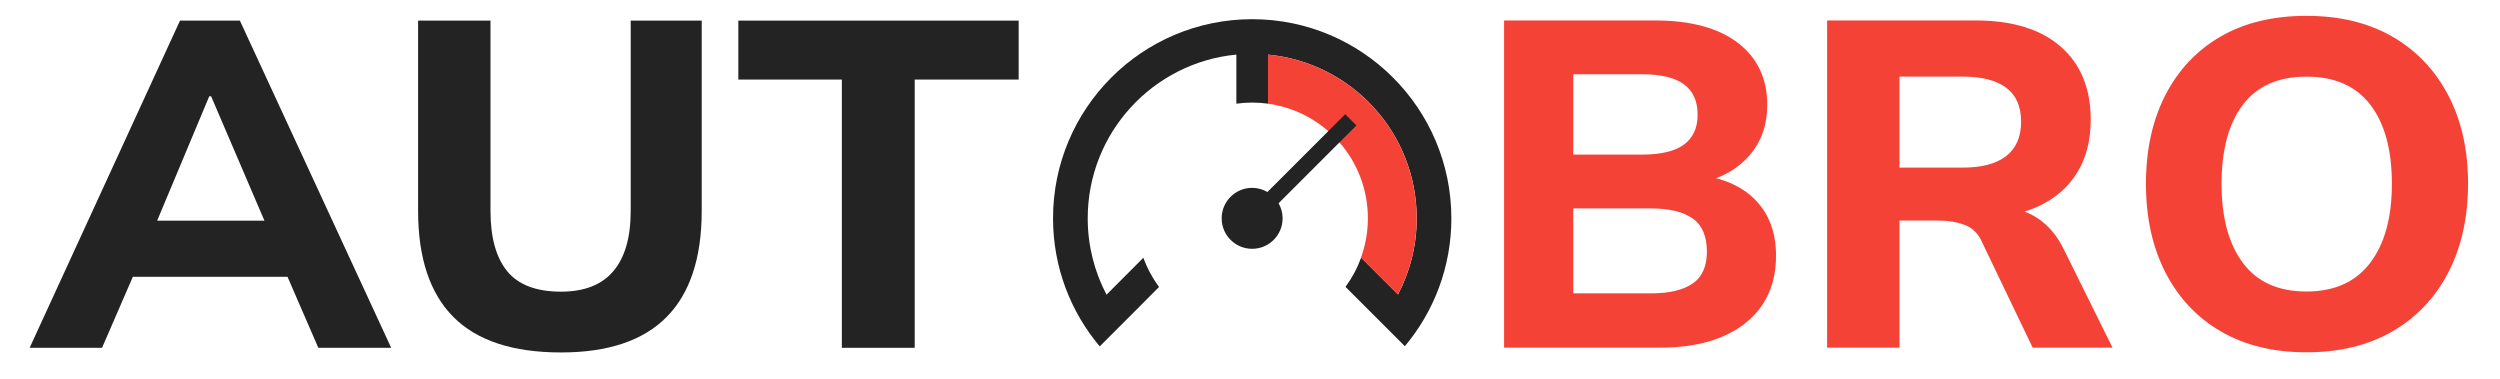 <svg width="211" height="32" viewBox="0 0 211 32" fill="none" xmlns="http://www.w3.org/2000/svg">
<path d="M2.502 29.355L15.193 1.74H20.246L33.016 29.355H26.866L23.536 21.678L25.926 23.362H9.513L11.942 21.678L8.612 29.355H2.502ZM17.661 8.125L12.608 20.189L11.511 18.622H23.85L22.988 20.189L17.817 8.125H17.661Z" fill="#232323"/>
<path d="M47.352 29.747C43.279 29.747 40.249 28.747 38.265 26.752C36.28 24.754 35.288 21.772 35.288 17.8V1.74H41.398V17.8C41.398 20.046 41.869 21.743 42.809 22.892C43.749 24.041 45.263 24.616 47.352 24.616C49.311 24.616 50.781 24.041 51.761 22.892C52.74 21.743 53.231 20.046 53.231 17.8V1.74H59.224V17.8C59.224 21.769 58.237 24.754 56.265 26.752C54.291 28.747 51.322 29.747 47.352 29.747Z" fill="#232323"/>
<path d="M71.051 29.355V6.715H62.316V1.74H85.975V6.715H77.201V29.355H71.051Z" fill="#232323"/>
<path d="M126.945 29.342V1.727H139.675C142.704 1.727 145.042 2.361 146.687 3.625C148.332 4.892 149.155 6.636 149.155 8.853C149.155 10.525 148.664 11.935 147.684 13.084C146.705 14.233 145.365 15.003 143.668 15.395V14.807C145.653 15.095 147.186 15.826 148.272 17.001C149.356 18.176 149.896 19.704 149.896 21.584C149.896 24.012 149.027 25.913 147.293 27.285C145.556 28.655 143.159 29.342 140.104 29.342H126.945ZM132.781 13.047H138.578C140.171 13.047 141.352 12.768 142.122 12.204C142.892 11.642 143.279 10.801 143.279 9.679C143.279 8.53 142.892 7.676 142.122 7.112C141.352 6.55 140.169 6.268 138.578 6.268H132.781V13.047ZM132.781 24.759H139.362C140.877 24.759 142.039 24.485 142.848 23.937C143.658 23.388 144.062 22.487 144.062 21.234C144.062 19.928 143.658 18.996 142.848 18.432C142.039 17.87 140.877 17.591 139.362 17.591H132.781V24.759Z" fill="#F44336"/>
<path d="M154.208 29.342V1.727H166.742C169.85 1.727 172.244 2.466 173.931 3.941C175.616 5.417 176.457 7.475 176.457 10.112C176.457 11.835 176.078 13.319 175.321 14.557C174.563 15.797 173.467 16.75 172.03 17.416C170.594 18.082 168.897 18.416 166.938 18.416L167.369 17.555H169.014C170.137 17.555 171.142 17.855 172.03 18.455C172.918 19.056 173.636 19.918 174.185 21.041L178.298 29.345H171.56L167.291 20.453C166.977 19.722 166.489 19.234 165.82 18.983C165.154 18.735 164.392 18.612 163.528 18.612H160.316V29.345H154.208V29.342ZM160.318 14.144H165.685C167.278 14.144 168.492 13.818 169.327 13.165C170.163 12.512 170.581 11.546 170.581 10.266C170.581 8.987 170.163 8.033 169.327 7.407C168.492 6.78 167.278 6.467 165.685 6.467H160.318V14.144Z" fill="#F44336"/>
<path d="M181.118 15.515C181.118 12.643 181.666 10.143 182.763 8.015C183.86 5.887 185.414 4.242 187.425 3.08C189.435 1.917 191.851 1.338 194.671 1.338C197.465 1.338 199.873 1.92 201.897 3.08C203.921 4.242 205.493 5.887 206.618 8.015C207.741 10.143 208.303 12.632 208.303 15.476C208.303 18.348 207.746 20.855 206.636 22.997C205.527 25.138 203.952 26.796 201.915 27.971C199.878 29.146 197.463 29.734 194.669 29.734C191.874 29.734 189.464 29.146 187.443 27.971C185.419 26.796 183.86 25.138 182.763 22.997C181.666 20.858 181.118 18.364 181.118 15.515ZM187.5 15.515C187.5 18.361 188.101 20.586 189.302 22.195C190.503 23.801 192.292 24.603 194.669 24.603C197.019 24.603 198.808 23.801 200.035 22.195C201.262 20.589 201.876 18.364 201.876 15.515C201.876 12.643 201.267 10.418 200.053 8.838C198.839 7.258 197.042 6.467 194.666 6.467C192.29 6.467 190.501 7.258 189.3 8.838C188.101 10.418 187.5 12.643 187.5 15.515Z" fill="#F44336"/>
<path d="M105.683 1.62C96.399 1.62 88.876 9.146 88.876 18.427C88.876 22.542 90.359 26.313 92.817 29.235L94.893 27.159L97.823 24.221C97.272 23.474 96.822 22.644 96.501 21.753L93.391 24.872C92.378 22.944 91.803 20.753 91.803 18.427C91.803 11.211 97.308 5.284 104.348 4.607V8.751C104.787 8.691 105.234 8.657 105.688 8.657C106.142 8.657 106.589 8.691 107.028 8.751V4.61C114.068 5.284 119.573 11.211 119.573 18.429C119.573 20.748 119.001 22.934 117.993 24.856L114.878 21.743C114.556 22.634 114.11 23.464 113.559 24.213L116.494 27.143L118.57 29.22C121.02 26.3 122.495 22.537 122.495 18.427C122.49 9.146 114.964 1.62 105.683 1.62Z" fill="#232323"/>
<path d="M114.802 21.916C114.825 21.858 114.851 21.801 114.872 21.741L117.988 24.853C118.996 22.931 119.567 20.746 119.567 18.427C119.567 11.211 114.063 5.284 107.022 4.607V8.752C111.783 9.404 115.449 13.486 115.449 18.424C115.449 19.657 115.217 20.832 114.802 21.916Z" fill="#F44336"/>
<path d="M106.413 8.689C106.382 8.686 106.351 8.684 106.32 8.681C106.351 8.684 106.382 8.689 106.413 8.689Z" fill="#F44336"/>
<path d="M114.669 22.247C114.627 22.344 114.585 22.443 114.538 22.54C114.585 22.44 114.627 22.344 114.669 22.247Z" fill="#F44336"/>
<path d="M114.483 10.587L113.535 9.639L106.97 16.204C106.592 15.985 106.15 15.854 105.68 15.854C104.26 15.854 103.108 17.006 103.108 18.427C103.108 19.847 104.26 20.999 105.68 20.999C107.101 20.999 108.252 19.847 108.252 18.427C108.252 17.962 108.127 17.528 107.913 17.155L114.483 10.587Z" fill="#232323"/>
</svg>
